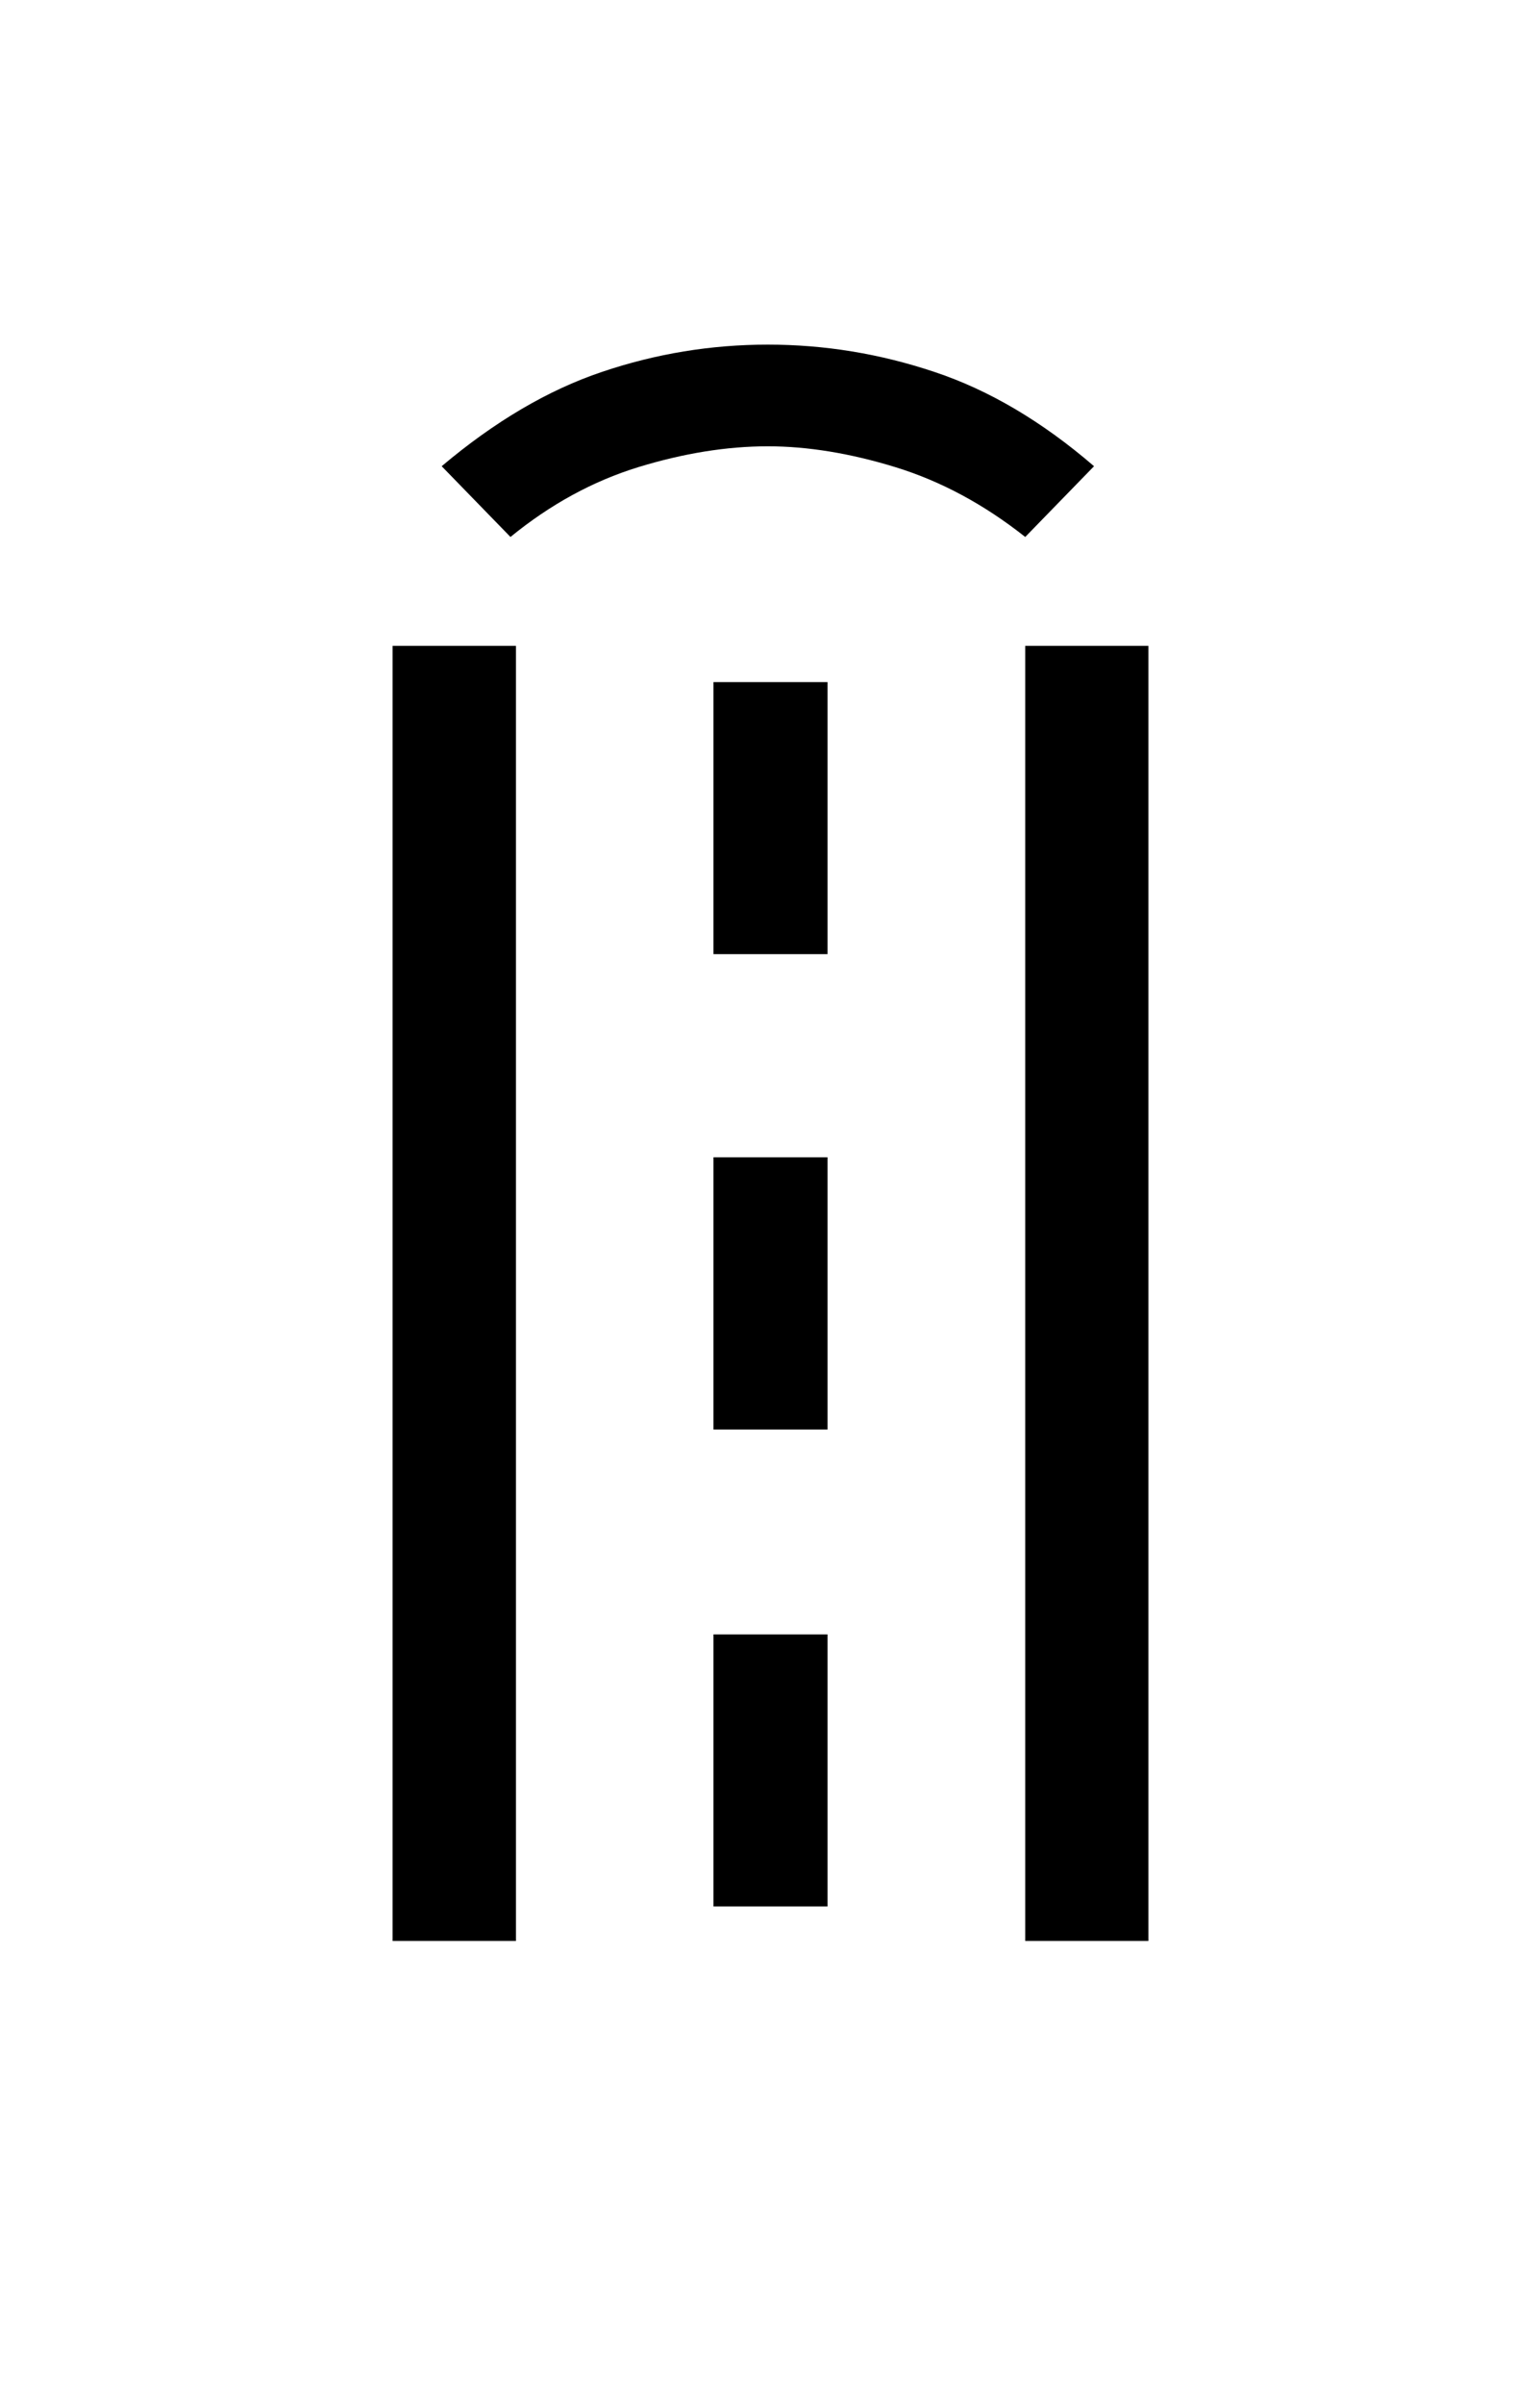 <?xml version="1.0" encoding="UTF-8"?>
<svg xmlns="http://www.w3.org/2000/svg" xmlns:xlink="http://www.w3.org/1999/xlink" width="126.96pt" height="198pt" viewBox="0 0 126.96 198" version="1.1">
<defs>
<g>
<symbol overflow="visible" id="glyph0-0">
<path style="stroke:none;" d=""/>
</symbol>
<symbol overflow="visible" id="glyph0-1">
<path style="stroke:none;" d="M 22.859 -115.641 L 17.188 -121.469 C 21.562 -125.156 25.961 -127.742 30.391 -129.234 C 34.828 -130.734 39.391 -131.484 44.078 -131.484 C 48.754 -131.484 53.332 -130.734 57.812 -129.234 C 62.301 -127.742 66.688 -125.156 70.969 -121.469 L 65.297 -115.641 C 61.898 -118.328 58.332 -120.242 54.594 -121.391 C 50.863 -122.535 47.359 -123.109 44.078 -123.109 C 40.691 -123.109 37.129 -122.535 33.391 -121.391 C 29.66 -120.242 26.148 -118.328 22.859 -115.641 Z M 65.297 0 L 65.297 -106.672 L 75.453 -106.672 L 75.453 0 Z M 13.141 0 L 13.141 -106.672 L 23.312 -106.672 L 23.312 0 Z M 39.594 -81.281 L 39.594 -103.688 L 49 -103.688 L 49 -81.281 Z M 39.594 -42.125 L 39.594 -64.547 L 49 -64.547 L 49 -42.125 Z M 39.594 -2.844 L 39.594 -25.25 L 49 -25.25 L 49 -2.844 Z M 39.594 -2.844 "/>
</symbol>
</g>
</defs>
<g id="surface2756">
<g clip-path="url(#clip1)" clip-rule="nonzero">
<rect x="0" y="0" width="126.96" height="198" style="fill:rgb(100%,100%,100%);fill-opacity:0;stroke:none;"/>
</g>
<g style="fill:rgb(0%,0%,0%);fill-opacity:1;">
  <use xlink:href="#glyph0-1" x="19.225" y="159.869"/>
</g>
</g>
</svg>
